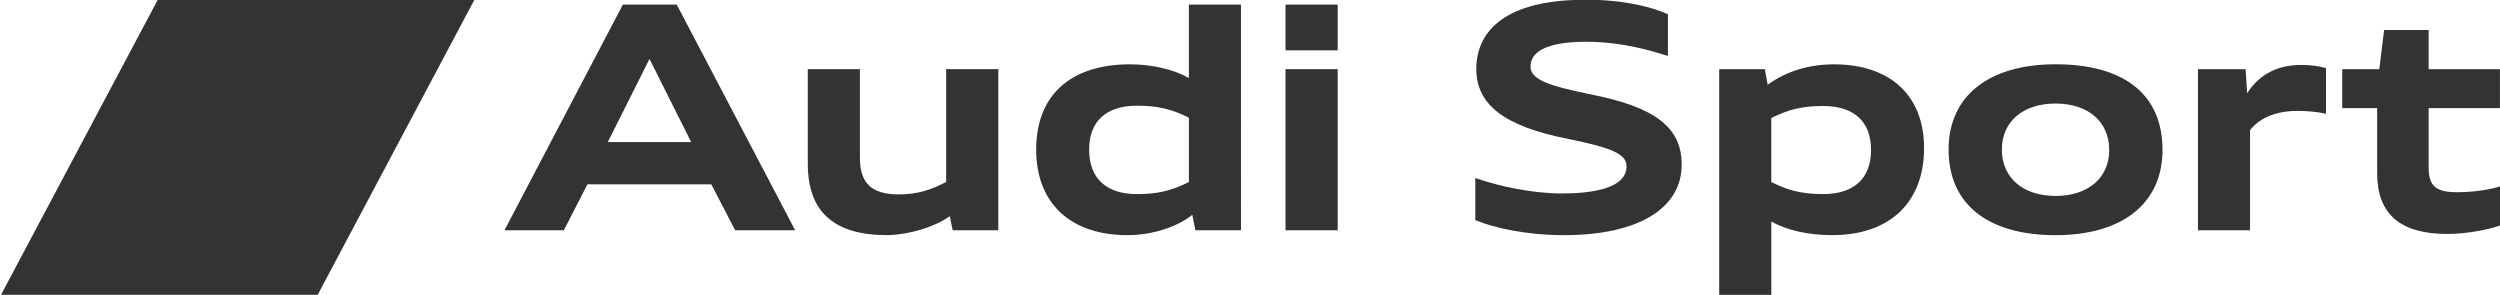 <?xml version="1.0" encoding="UTF-8" standalone="no"?>
<svg
   version="1.1"
   id="svg35256"
   viewBox="0 0 360 42.498"
   height="42.498"
   width="360"
   sodipodi:docname="data-logo-client-1.svg"
   inkscape:version="1.1 (1:1.1+202105261517+ce6663b3b7)"
   xmlns:inkscape="http://www.inkscape.org/namespaces/inkscape"
   xmlns:sodipodi="http://sodipodi.sourceforge.net/DTD/sodipodi-0.dtd"
   xmlns="http://www.w3.org/2000/svg"
   xmlns:svg="http://www.w3.org/2000/svg"
   xmlns:rdf="http://www.w3.org/1999/02/22-rdf-syntax-ns#"
   xmlns:cc="http://creativecommons.org/ns#"
   xmlns:dc="http://purl.org/dc/elements/1.1/">
  <sodipodi:namedview
     id="namedview1241"
     pagecolor="#ffffff"
     bordercolor="#999999"
     borderopacity="1"
     inkscape:pageshadow="0"
     inkscape:pageopacity="0"
     inkscape:pagecheckerboard="0"
     showgrid="false"
     fit-margin-top="0"
     fit-margin-left="0"
     fit-margin-right="0"
     fit-margin-bottom="0"
     inkscape:zoom="1.6098464"
     inkscape:cx="149.70372"
     inkscape:cy="-82.927166"
     inkscape:current-layer="svg35256" />
  <defs
     id="defs35258">
    <clipPath
       id="clipPath21124"
       clipPathUnits="userSpaceOnUse">
      <path
         id="path21126"
         d="m 641.48,27.492 h 177.721 v 20.98 H 641.48 Z" />
    </clipPath>
    <clipPath
       id="clipPath21124-6"
       clipPathUnits="userSpaceOnUse">
      <path
         id="path21126-7"
         d="m 641.48,27.492 h 177.721 v 20.98 H 641.48 Z" />
    </clipPath>
  </defs>
  <g
     transform="matrix(1.208,0,0,1.208,-511.26,-585.4)"
     id="g1580"
     style="fill:#333333">
    <g
       transform="matrix(1.677,0,0,-1.677,-652.414,565.859)"
       id="g1578"
       style="fill:#333333">
      <g
         clip-path="url(#clipPath21124-6)"
         id="g1576"
         style="fill:#333333">
        <g
           transform="translate(819.016,35.173)"
           id="g1538"
           style="fill:#333333">
          <path
             id="path1536"
             style="fill:#333333;fill-opacity:1;fill-rule:nonzero;stroke:none"
             d="m 0,0 c -0.622,-0.19 -1.772,-0.383 -2.939,-0.383 -1.521,0 -2.034,0.442 -2.034,1.747 v 4.231 h 5.068 v 2.767 h -5.068 v 2.786 H -8.139 L -8.483,8.362 h -2.634 V 5.595 h 2.483 V 0.974 c 0,-2.91 1.634,-4.324 4.996,-4.324 1.342,0 2.923,0.309 3.729,0.599 l 0.095,0.034 v 2.774 z" />
        </g>
        <g
           transform="translate(804.99,43.838)"
           id="g1542"
           style="fill:#333333">
          <path
             id="path1540"
             style="fill:#333333;fill-opacity:1;fill-rule:nonzero;stroke:none"
             d="m 0,0 c -1.7,0 -2.992,-0.675 -3.847,-2.01 l -0.109,1.707 h -3.39 v -11.45 h 3.702 v 7.106 c 0.323,0.443 1.258,1.38 3.383,1.38 0.642,0 1.398,-0.07 1.842,-0.17 l 0.175,-0.039 v 3.245 l -0.103,0.03 C 1.234,-0.077 0.6,0 0,0" />
        </g>
        <g
           transform="translate(791.338,37.798)"
           id="g1546"
           style="fill:#333333">
          <path
             id="path1544"
             style="fill:#333333;fill-opacity:1;fill-rule:nonzero;stroke:none"
             d="m 0,0 c 0,-1.987 -1.498,-3.272 -3.816,-3.272 -2.318,0 -3.816,1.294 -3.816,3.295 0,1.988 1.498,3.273 3.816,3.273 C -1.498,3.296 0,2.002 0,0 m -3.816,6.086 c -4.762,0 -7.604,-2.266 -7.604,-6.063 0,-3.866 2.771,-6.083 7.604,-6.083 4.762,0 7.604,2.265 7.604,6.06 0,3.925 -2.7,6.086 -7.604,6.086" />
        </g>
        <g
           transform="translate(754.479,41.747)"
           id="g1550"
           style="fill:#333333">
          <path
             id="path1548"
             style="fill:#333333;fill-opacity:1;fill-rule:nonzero;stroke:none"
             d="m 0,0 c -2.898,0.588 -4.278,1.033 -4.278,1.97 0,1.462 2.144,1.769 3.943,1.769 1.78,0 3.625,-0.311 5.638,-0.952 L 5.49,2.728 V 5.696 L 5.403,5.733 c -0.857,0.371 -2.744,0.993 -5.738,0.993 -6.786,0 -7.799,-3.076 -7.799,-4.909 0,-2.55 1.994,-4.084 6.467,-4.971 3.269,-0.663 4.214,-1.105 4.214,-1.968 0,-1.589 -2.501,-1.923 -4.599,-1.923 -2.163,0 -4.497,0.536 -5.96,1.036 l -0.19,0.066 v -2.995 l 0.089,-0.037 c 1.226,-0.5 3.503,-1.034 6.215,-1.034 5.239,0 8.366,1.875 8.366,5.017 C 6.468,-2.354 4.594,-0.907 0,0" />
        </g>
        <g
           transform="translate(774.408,37.798)"
           id="g1554"
           style="fill:#333333">
          <path
             id="path1552"
             style="fill:#333333;fill-opacity:1;fill-rule:nonzero;stroke:none"
             d="m 0,0 c 0,-2.025 -1.209,-3.141 -3.403,-3.141 -1.651,0 -2.646,0.328 -3.689,0.861 V 2.263 C -5.865,2.887 -4.855,3.12 -3.403,3.12 -1.209,3.12 0,2.012 0,0 m -2.644,6.083 c -1.781,0 -3.403,-0.501 -4.706,-1.452 l -0.198,1.106 h -3.246 v -16.043 h 3.705 v 5.219 c 1.045,-0.612 2.631,-0.973 4.315,-0.973 4.097,0 6.542,2.315 6.542,6.192 0,3.726 -2.396,5.951 -6.412,5.951" />
        </g>
        <g
           transform="translate(652.623,48.469)"
           id="g1558"
           style="fill:#333333">
          <path
             id="path1556"
             style="fill:#333333;fill-opacity:1;fill-rule:nonzero;stroke:none"
             d="m 0,0 -11.03,-20.76 -0.113,-0.211 H 11.368 L 22.395,-0.211 22.507,0 Z" />
        </g>
        <g
           transform="translate(690.54,38.355)"
           id="g1562"
           style="fill:#333333">
          <path
             id="path1560"
             style="fill:#333333;fill-opacity:1;fill-rule:nonzero;stroke:none"
             d="m 0,0 h -5.928 l 2.965,5.91 z m -1.028,9.772 h -3.828 l -8.307,-15.832 -0.11,-0.21 h 4.22 l 1.676,3.265 H 1.43 L 3.128,-6.27 H 7.391 L -0.987,9.695 Z" />
        </g>
        <g
           transform="translate(708.664,35.517)"
           id="g1566"
           style="fill:#333333">
          <path
             id="path1564"
             style="fill:#333333;fill-opacity:1;fill-rule:nonzero;stroke:none"
             d="m 0,0 c -1.058,-0.545 -2,-0.881 -3.36,-0.881 -1.942,0 -2.771,0.783 -2.771,2.617 V 8.021 H -9.836 V 1.303 c 0,-3.42 1.848,-5.082 5.652,-5.082 1.603,0.04 3.352,0.576 4.446,1.348 L 0.46,-3.43 H 3.706 V 8.021 H 0 Z" />
        </g>
        <g
           transform="translate(718.827,37.821)"
           id="g1570"
           style="fill:#333333">
          <path
             id="path1568"
             style="fill:#333333;fill-opacity:1;fill-rule:nonzero;stroke:none"
             d="m 0,0 c 0,2.011 1.209,3.119 3.402,3.119 1.453,0 2.462,-0.233 3.689,-0.857 V -2.304 C 5.862,-2.93 4.854,-3.164 3.402,-3.164 1.209,-3.164 0,-2.04 0,0 M 7.089,5.086 C 6.014,5.698 4.474,6.06 2.903,6.06 -1.335,6.06 -3.765,3.852 -3.765,0 c 0,-3.81 2.428,-6.083 6.495,-6.083 1.725,0 3.499,0.561 4.604,1.444 l 0.217,-1.094 h 3.243 V 10.306 H 7.089 Z" />
        </g>
        <path
           id="path1572"
           style="fill:#333333;fill-opacity:1;fill-rule:nonzero;stroke:none"
           d="m 732.785,44.875 h 3.71 v 3.252 h -3.71 z" />
        <path
           id="path1574"
           style="fill:#333333;fill-opacity:1;fill-rule:nonzero;stroke:none"
           d="m 732.785,32.085 h 3.71 v 11.452 h -3.71 z" />
      </g>
    </g>
  </g>
</svg>
